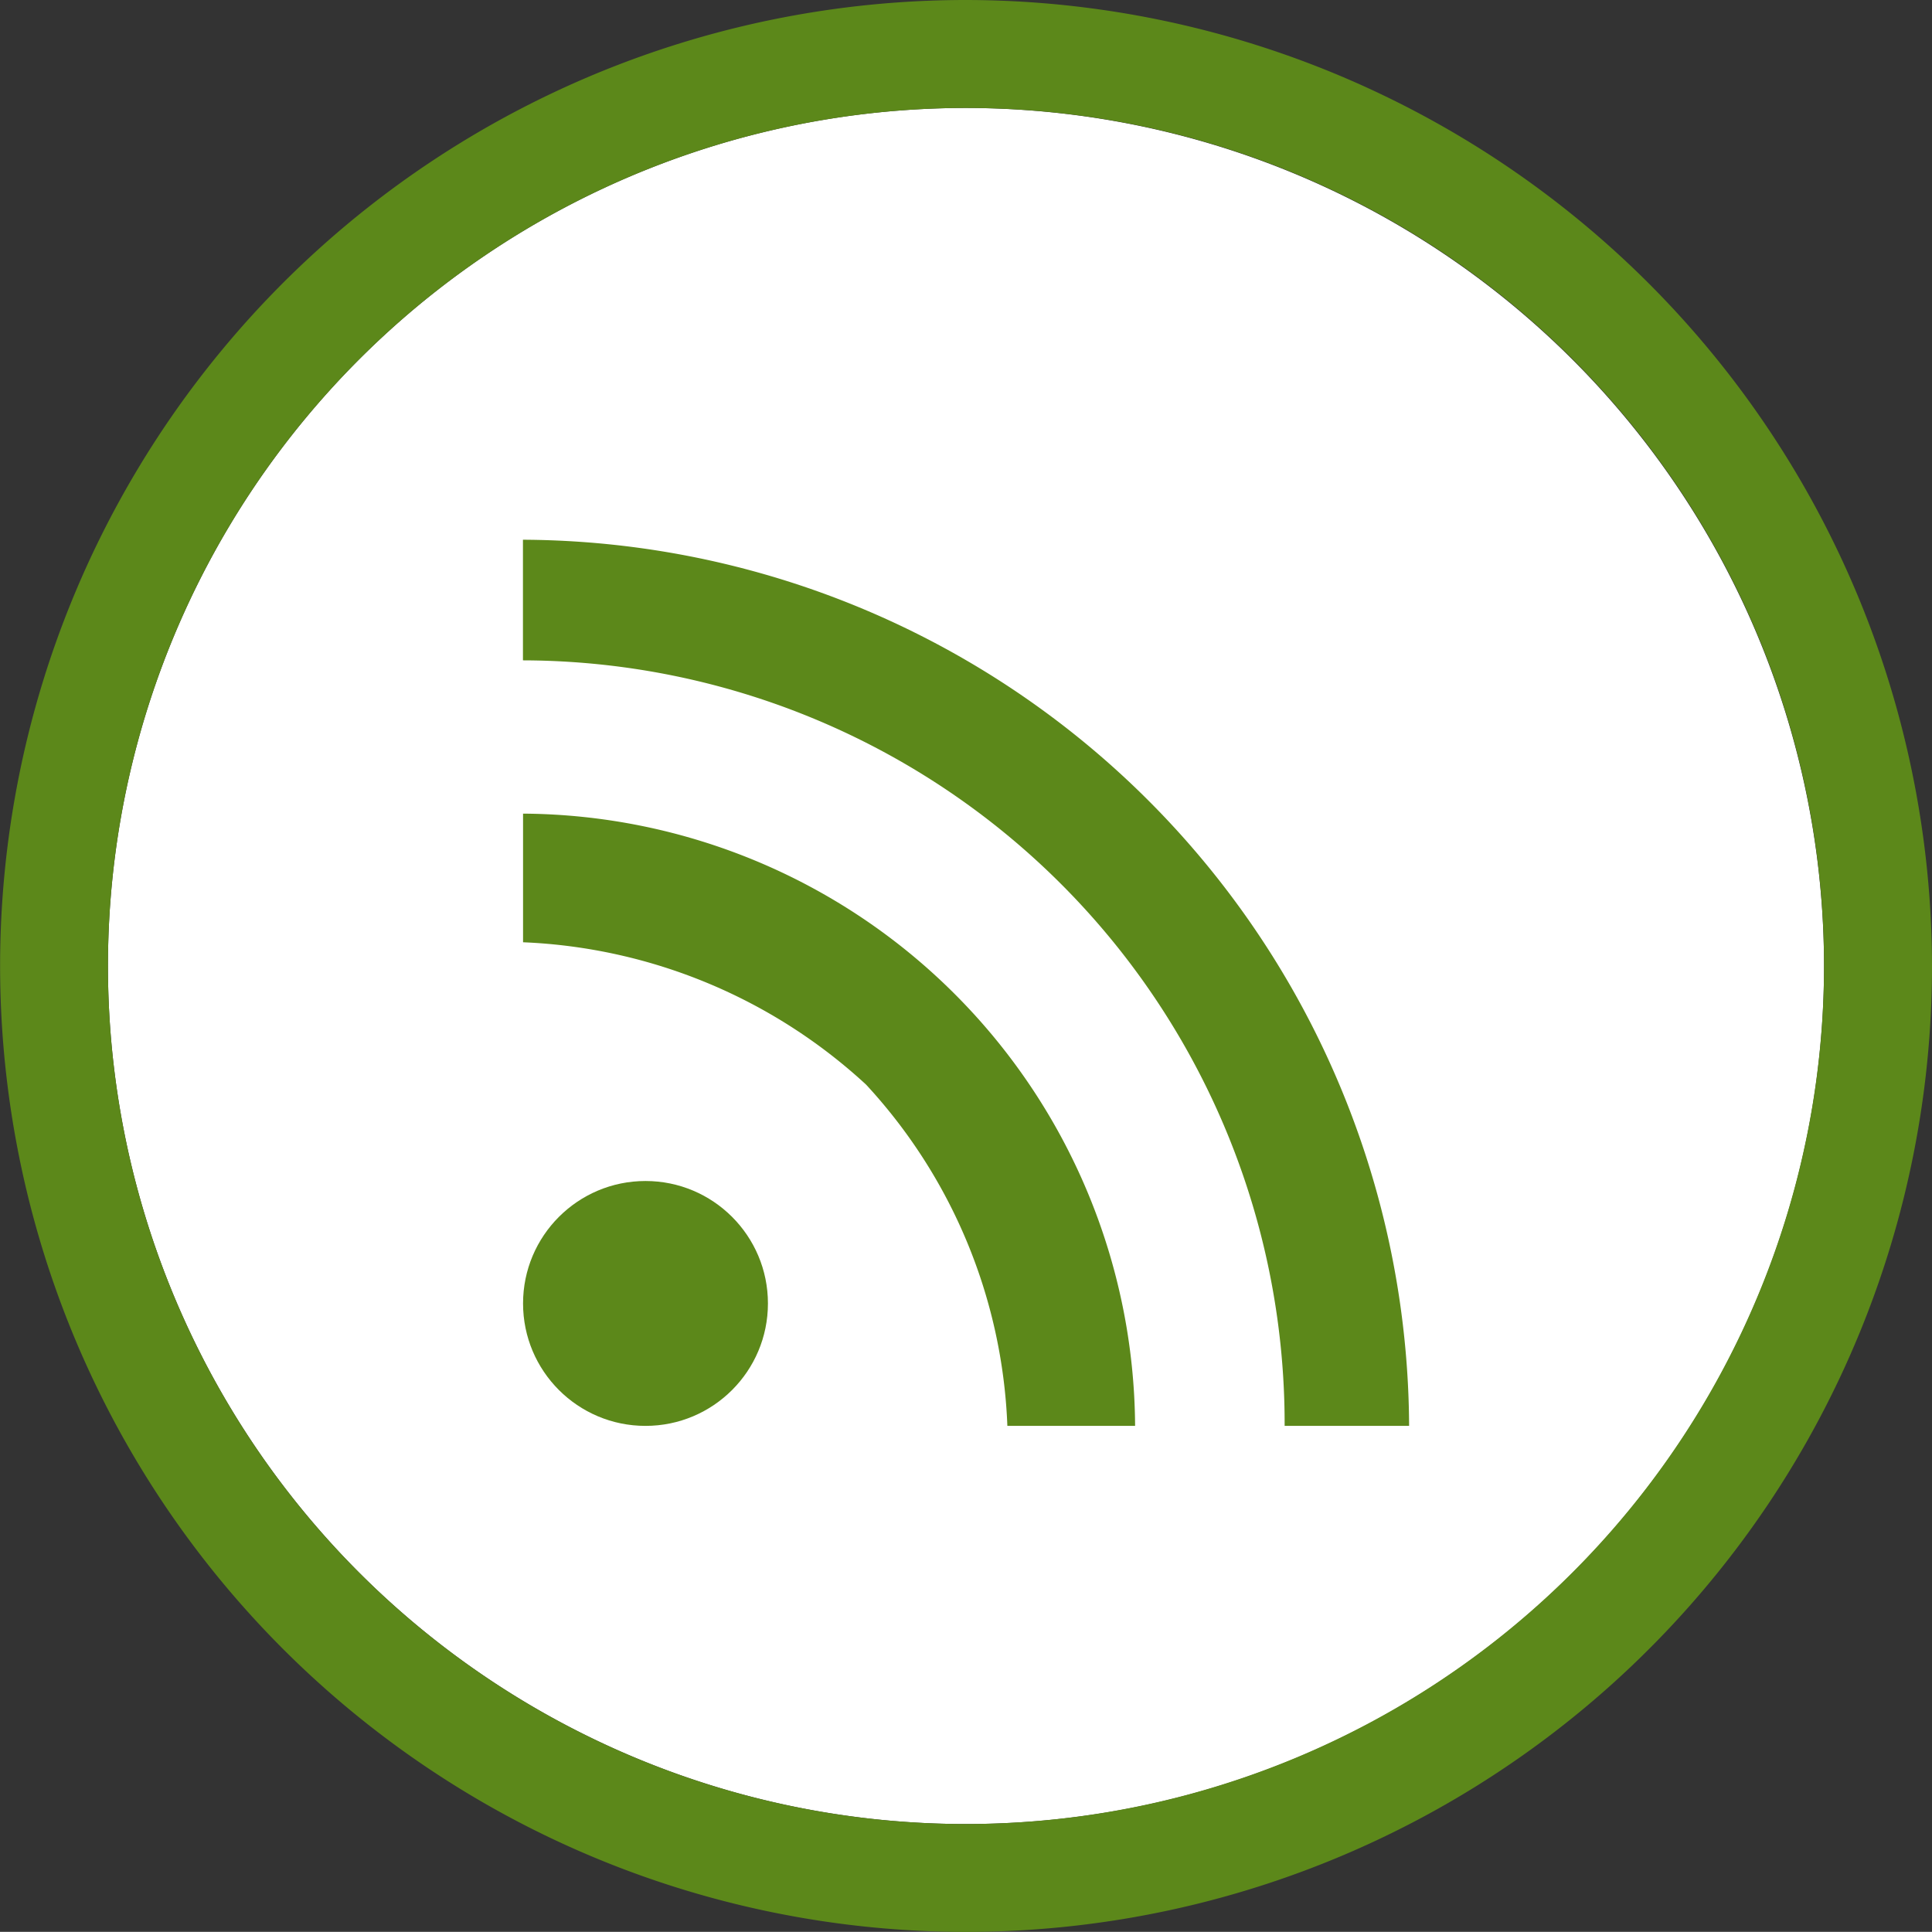 <svg xmlns="http://www.w3.org/2000/svg" width="36.15" height="36.147" viewBox="0 0 36.15 36.147"><rect x="0" y="0" width="36.15" height="36.147" fill="#333333" stroke="none"/><defs><style>.a{fill:#fff;}.b{fill:#5c881a;}</style></defs><g transform="translate(-2.69 -1.81)"><g transform="translate(2.69 1.81)"><path class="a" d="M41.04,24.1A16.055,16.055,0,1,1,24.983,8.05,16.074,16.074,0,0,1,41.04,24.1Z" transform="translate(-6.91 -6.03)"/><path class="b" d="M20.764,1.81A18.074,18.074,0,1,0,38.84,19.884,18.1,18.1,0,0,0,20.764,1.81Zm0,34.13A16.055,16.055,0,1,1,36.82,19.884,16.073,16.073,0,0,1,20.764,35.94Z" transform="translate(-2.69 -1.81)"/></g><g transform="translate(12.475 11.909)"><path class="b" d="M32.91,33v2.257A14.285,14.285,0,0,1,47.162,49.581h2.329A16.658,16.658,0,0,0,32.91,33Z" transform="translate(-32.91 -33)"/><g transform="translate(0.002 5.125)"><path class="b" d="M32.915,48.83v2.407A10.073,10.073,0,0,1,39.333,53.9a9.958,9.958,0,0,1,2.644,6.386h2.39A11.524,11.524,0,0,0,32.915,48.83Z" transform="translate(-32.915 -48.83)"/></g><g transform="translate(0.002 11.999)"><circle class="b" cx="2.291" cy="2.291" r="2.291"/></g></g></g></svg>
